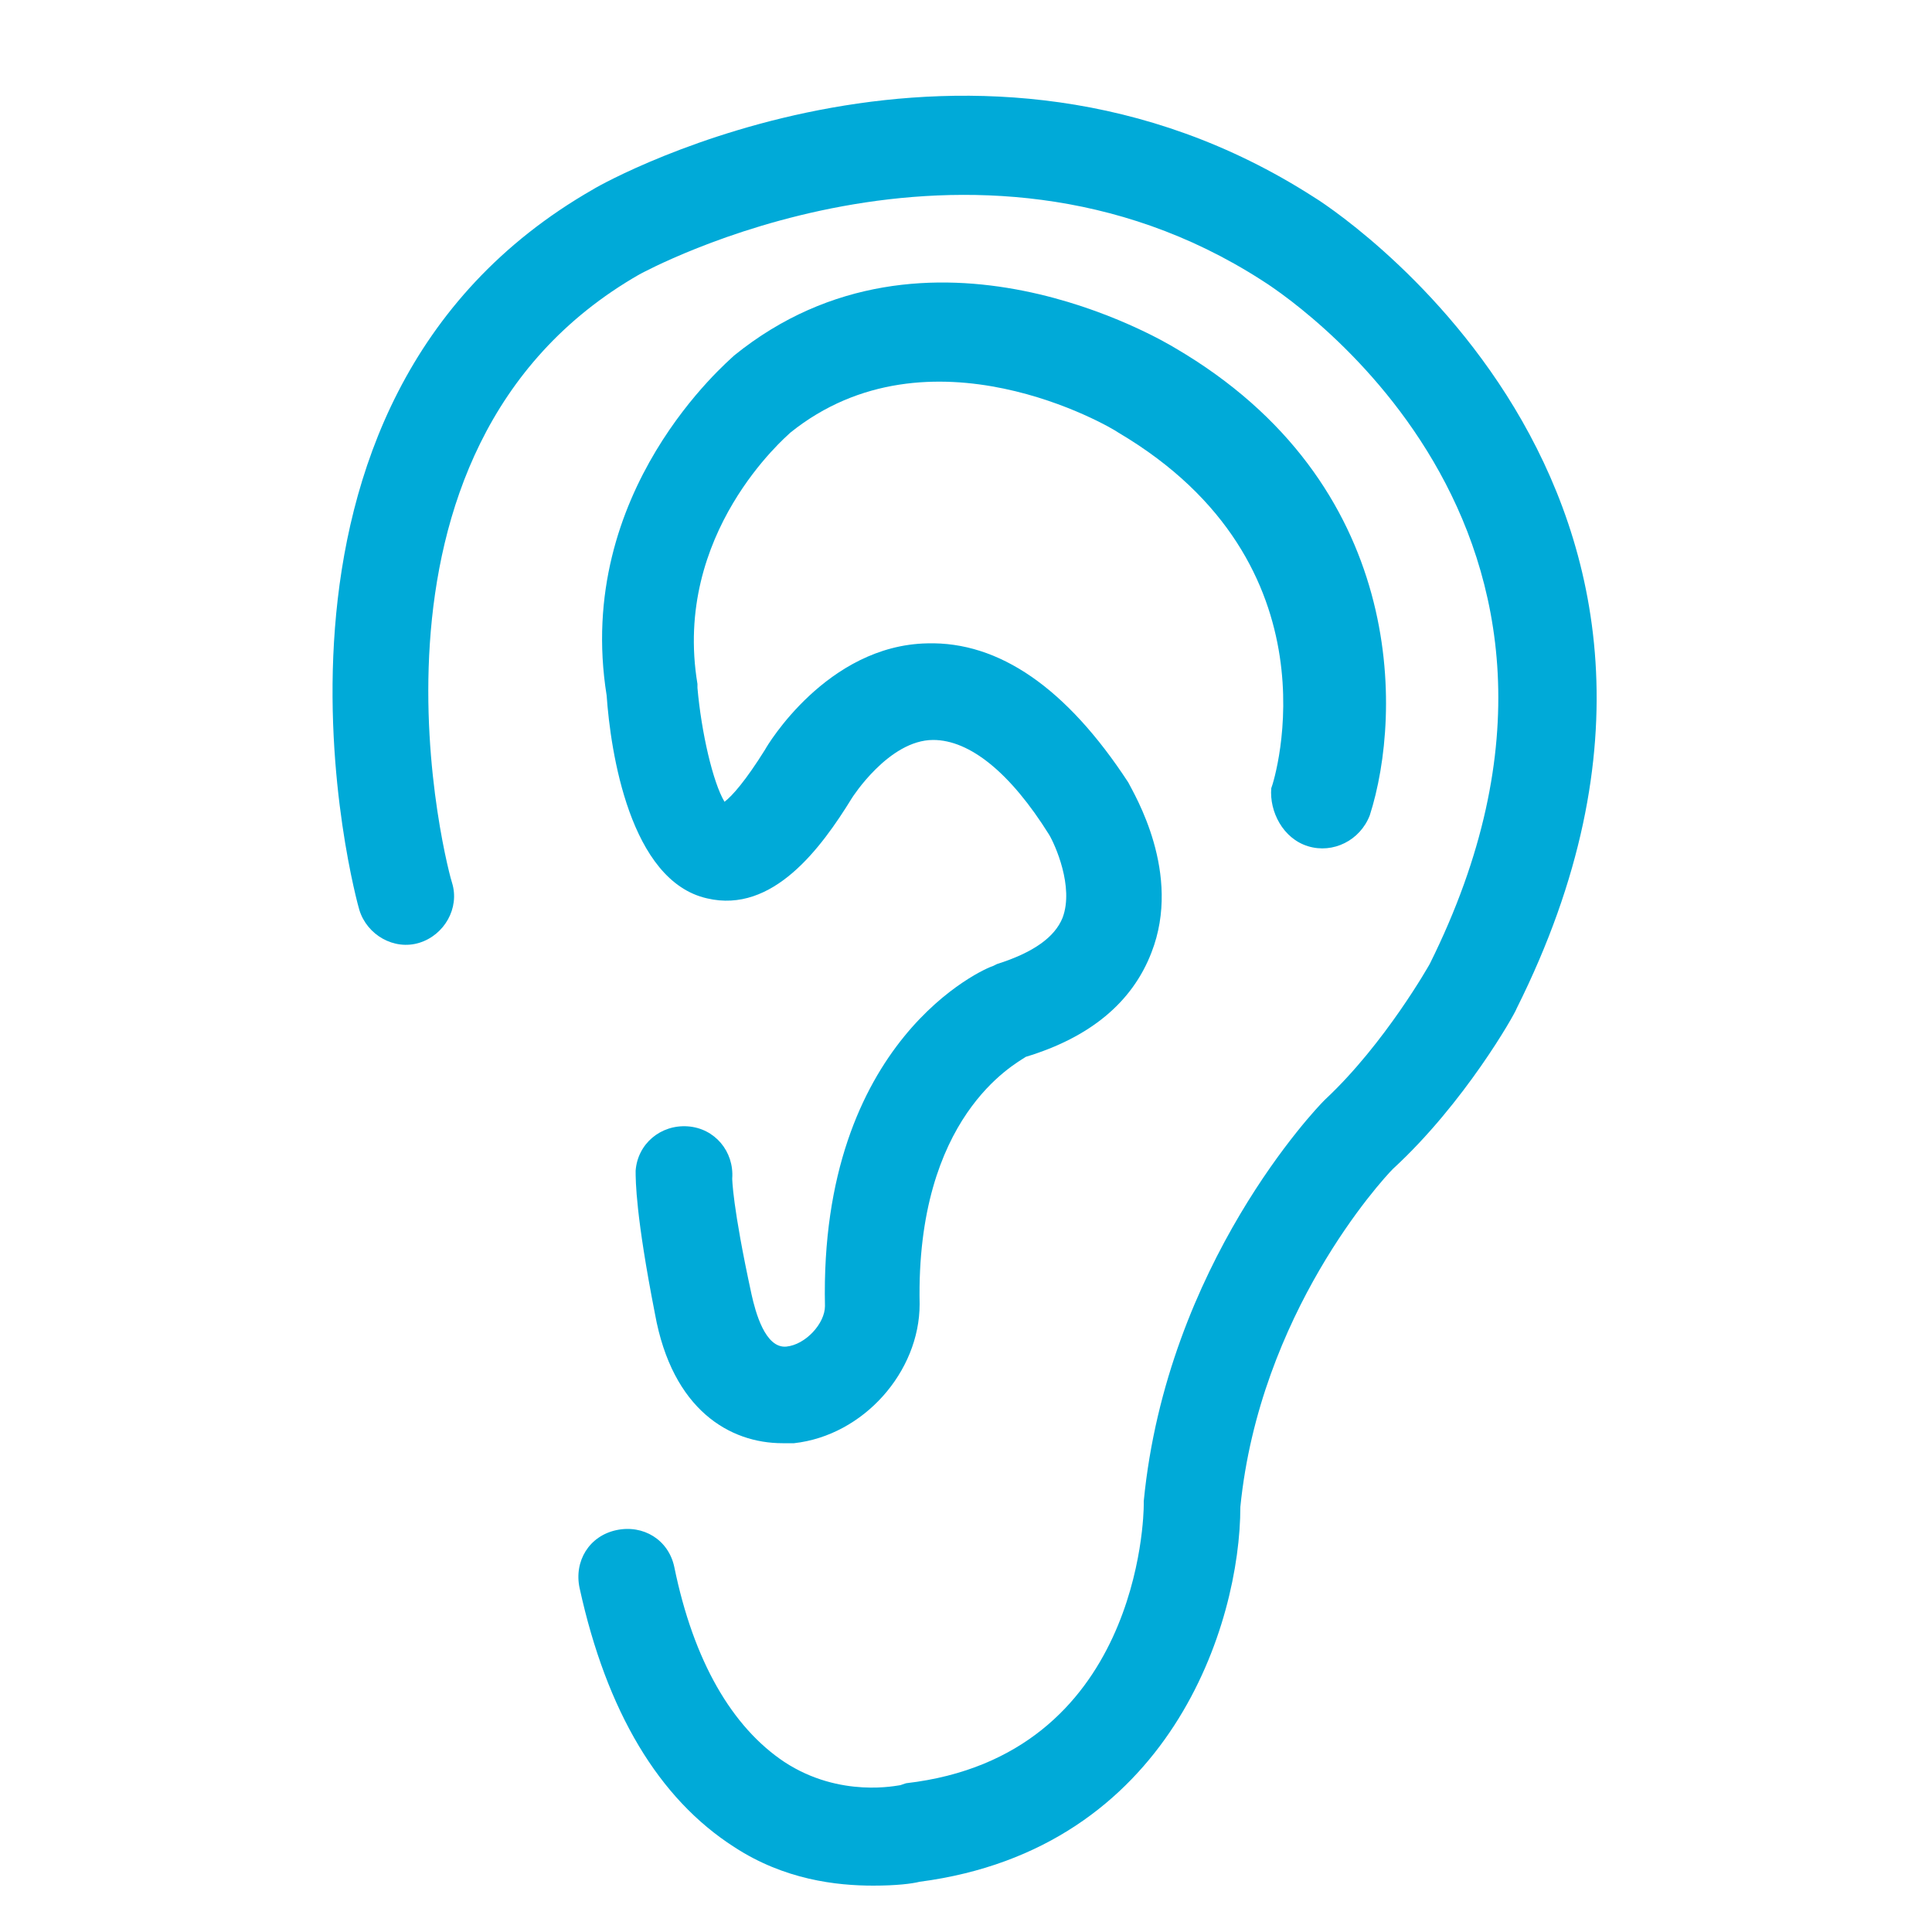 <?xml version="1.0" encoding="utf-8"?>
<!-- Generator: Adobe Illustrator 19.2.0, SVG Export Plug-In . SVG Version: 6.00 Build 0)  -->
<svg version="1.0" id="Layer_1" xmlns="http://www.w3.org/2000/svg" xmlns:xlink="http://www.w3.org/1999/xlink" x="0px" y="0px"
	 viewBox="0 0 100 100" style="enable-background:new 0 0 100 100;" xml:space="preserve">
<style type="text/css">
	.st0{fill:#00AAD8;}
</style>
<g>
	<path class="st0" d="M68,10.2C50.4-1.1,31.5,9.3,30.7,9.8c-19.4,11.1-12.2,37-12.1,37.3c0.4,1.3,1.8,2.1,3.1,1.7
		c1.3-0.4,2.1-1.8,1.7-3.1c-0.1-0.2-6.2-22.4,9.7-31.5c0.2-0.1,17.1-9.4,32.2,0.3c0.8,0.5,20,12.7,8.7,35.4c0,0-2.3,4.1-5.4,7
		l-0.1,0.1c-0.3,0.3-8.1,8.4-9.3,20.7l0,0.2c0,0.5-0.2,13-12.3,14.4l-0.3,0.1c-0.1,0-3.1,0.7-6-1.2c-2.7-1.8-4.7-5.2-5.7-10.1
		c-0.3-1.4-1.6-2.2-3-1.9c-1.4,0.3-2.2,1.6-1.9,3c1.4,6.4,4.1,10.9,8,13.4c2.6,1.7,5.3,2,7.2,2c1.2,0,2-0.1,2.4-0.2
		C60.6,95.7,64.2,84,64.2,78c1-10,7.3-16.9,7.9-17.5c3.7-3.4,6.3-8,6.4-8.3C92,25.2,68.2,10.3,68,10.2z"/>
	<path class="st0" d="M67.7,43.8c1.3,0.4,2.7-0.3,3.2-1.6c1.7-5.3,1.9-17.2-10.1-24.2c-0.5-0.3-12.8-7.7-22.8,0.4
		c-0.3,0.3-8.3,7-6.6,17.6c0.2,2.9,1.2,9.6,5.2,10.5c3.4,0.8,5.9-2.6,7.5-5.2c0,0,1.9-3,4.2-3c1.9,0,4,1.7,6,4.9
		c0.3,0.5,1.3,2.7,0.7,4.3c-0.4,1-1.5,1.8-3.4,2.4l-0.2,0.1c-0.4,0.1-9,3.8-8.7,17.6c0,0.9-1,2-2,2.1c-1.1,0.1-1.6-1.8-1.8-2.7
		c-1-4.6-1-6-1-6c0,0,0,0,0,0c0.1-1.4-0.9-2.6-2.3-2.7c-1.4-0.1-2.6,0.9-2.7,2.3c0,0.5,0,2.3,1,7.4c0.9,5,3.9,6.7,6.6,6.7
		c0.2,0,0.4,0,0.6,0c3.6-0.4,6.5-3.7,6.5-7.2c-0.2-9.7,4.9-12.4,5.5-12.8c3.3-1,5.5-2.8,6.5-5.4c1.6-4.1-0.9-8.2-1.2-8.8
		c-3.2-4.9-6.7-7.3-10.4-7.2c-5.2,0.1-8.3,5.3-8.4,5.5c-1,1.6-1.7,2.4-2.1,2.7c-0.6-1-1.2-3.6-1.4-5.9l0-0.2
		c-1.3-7.8,4.6-12.8,4.8-13c7.2-5.8,16.6-0.3,17,0c11.5,6.8,8.1,17.9,7.9,18.4C65.7,42,66.4,43.4,67.7,43.8z"/>
</g>
</svg>
